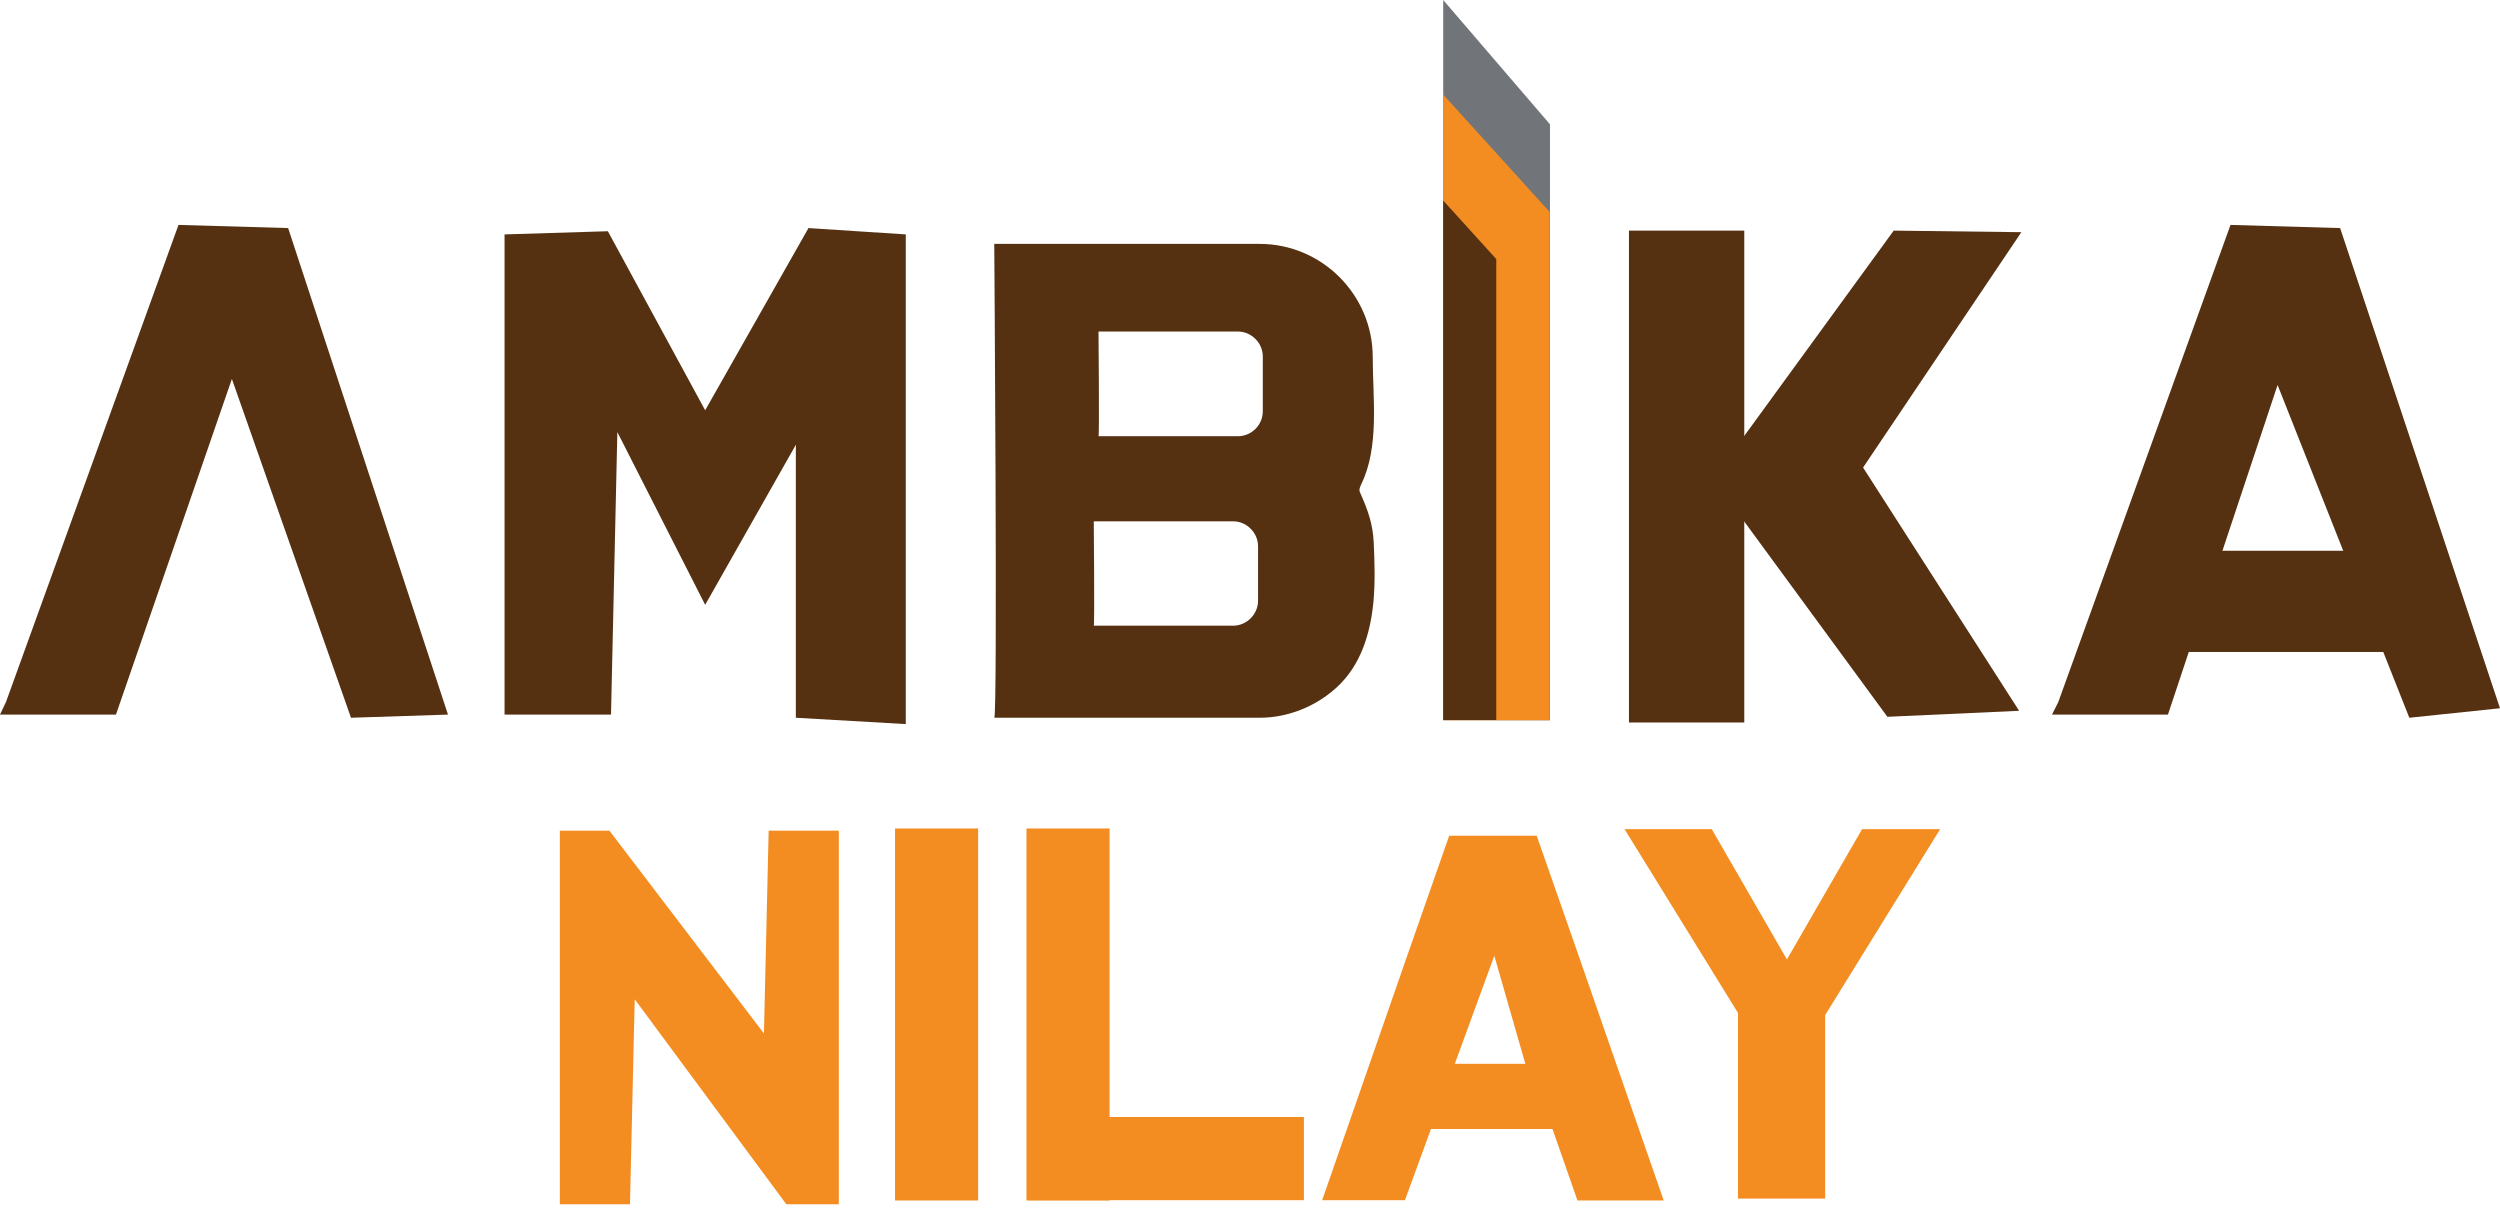 <svg width="118" height="57" viewBox="0 0 118 57" fill="none" xmlns="http://www.w3.org/2000/svg">
<path d="M0.283 33.132L8.425 10.616L13.6 10.765L21.145 33.729L16.567 33.878L10.945 17.887L5.473 33.729H0" fill="#553112"/>
<path d="M97.153 33.132L105.28 10.616L110.454 10.765L118 33.43L113.72 33.878L107.502 18.171L102.327 33.729H96.855" fill="#553112"/>
<path d="M23.815 33.729V11.064L28.691 10.914L33.284 19.365L38.16 10.765L42.753 11.064V34.177L37.564 33.878V20.993L33.284 28.548L29.139 20.395L28.84 33.729H23.815Z" fill="#553112"/>
<path d="M64.793 16.857C64.793 13.915 62.393 11.512 59.455 11.512H46.929C46.929 11.512 47.093 33.878 46.929 33.878H59.455C60.797 33.878 62.124 33.34 63.108 32.43C64.227 31.399 64.674 29.921 64.823 28.443C64.913 27.488 64.883 26.532 64.838 25.576C64.793 24.725 64.57 24.098 64.227 23.322C64.197 23.262 64.167 23.203 64.167 23.128C64.167 23.038 64.212 22.949 64.242 22.874C65.122 21.097 64.793 18.783 64.793 16.857ZM59.38 28.354C59.38 28.996 58.843 29.533 58.202 29.533H51.626C51.671 29.533 51.626 24.606 51.626 24.606H58.202C58.843 24.606 59.38 25.143 59.38 25.785V28.354ZM59.604 19.41C59.604 20.067 59.067 20.59 58.426 20.59H51.85C51.895 20.59 51.85 15.648 51.85 15.648H58.426C59.067 15.648 59.604 16.185 59.604 16.827V19.41Z" fill="#553112"/>
<path d="M82.33 10.885H76.887V34.102H82.33V10.885Z" fill="#553112"/>
<path d="M114.052 30.773L114.052 25.996L100.735 25.996L100.735 30.773L114.052 30.773Z" fill="#553112"/>
<path d="M82.166 20.799L89.383 10.885L95.408 10.959L87.937 22.068L95.303 33.55L89.085 33.833L82.091 24.292L82.166 20.799Z" fill="#553112"/>
<path d="M73.159 5.868V33.998H68.119V0L73.159 5.868Z" fill="#717579"/>
<path d="M73.144 10.004V33.998H68.119V4.464L73.144 10.004Z" fill="#F38D21"/>
<path d="M70.624 12.228V33.983H68.119V9.466L70.624 12.228Z" fill="#553112"/>
<path d="M36.281 39.208L36.058 48.779L28.765 39.208H26.424V56.842H29.735L29.959 47.166L37.116 56.842H39.592V39.208H36.281Z" fill="#F38D21"/>
<path d="M46.168 39.104H42.246V56.663H46.168V39.104Z" fill="#F38D21"/>
<path d="M52.372 39.104H48.45V56.663H52.372V39.104Z" fill="#F38D21"/>
<path d="M61.544 56.649L61.544 52.722L48.571 52.722L48.571 56.649L61.544 56.649Z" fill="#F38D21"/>
<path d="M74.501 45.076L72.533 39.447H68.402L66.433 45.076L62.407 56.648H66.314L70.534 45.106V45.121L71.996 50.212H68.477L67.477 53.288H73.278L74.456 56.662H78.527L74.501 45.076Z" fill="#F38D21"/>
<path d="M91.576 39.134H87.892L84.343 45.285L80.794 39.134H76.678L82.032 47.809V56.573H86.147V47.913L91.576 39.134Z" fill="#F38D21"/>
</svg>
